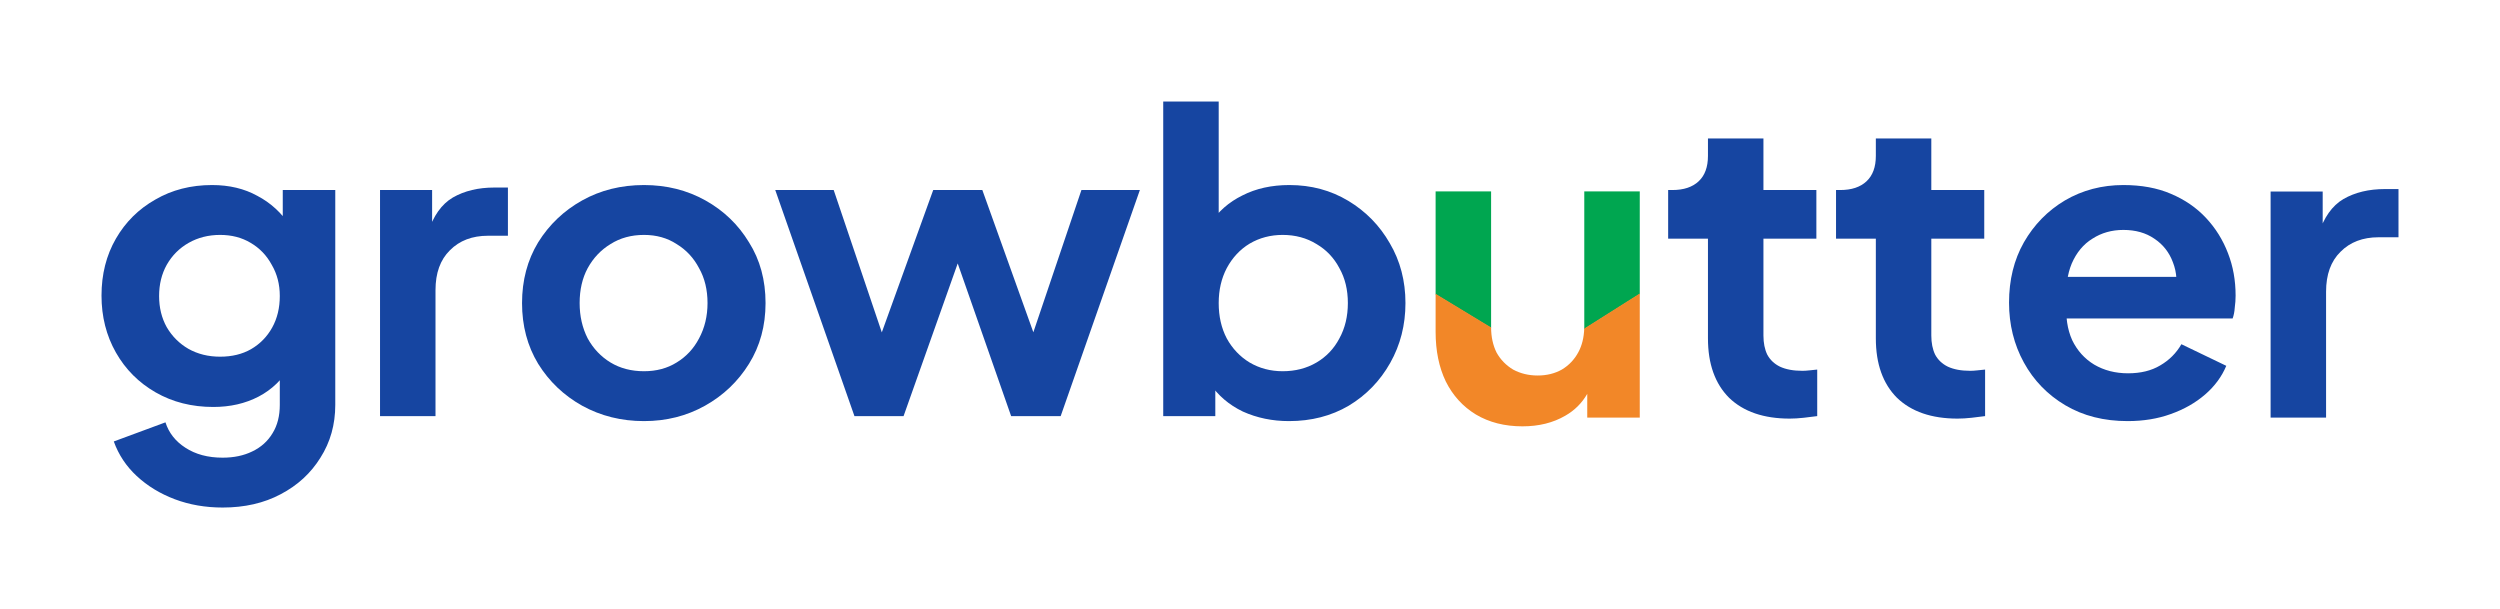 <svg width="862" height="210" viewBox="0 0 862 210" fill="none" xmlns="http://www.w3.org/2000/svg">
<path d="M76.761 175C70.823 175 65.323 174.045 60.261 172.134C55.199 170.223 50.819 167.549 47.12 164.11C43.518 160.766 40.889 156.801 39.234 152.216L57.049 145.624C58.217 149.255 60.504 152.168 63.911 154.365C67.416 156.658 71.699 157.805 76.761 157.805C80.655 157.805 84.062 157.088 86.982 155.655C90 154.222 92.336 152.12 93.991 149.35C95.646 146.675 96.474 143.427 96.474 139.606V121.837L100.124 126.136C97.398 130.817 93.748 134.352 89.173 136.74C84.597 139.128 79.389 140.322 73.549 140.322C66.15 140.322 59.531 138.651 53.69 135.307C47.85 131.963 43.274 127.378 39.965 121.551C36.655 115.723 35 109.179 35 101.919C35 94.563 36.655 88.019 39.965 82.288C43.274 76.556 47.801 72.066 53.544 68.818C59.288 65.474 65.81 63.803 73.111 63.803C79.049 63.803 84.257 65.044 88.734 67.528C93.31 69.916 97.106 73.403 100.124 77.989L97.496 82.718V65.522H115.602V139.606C115.602 146.389 113.898 152.455 110.491 157.805C107.181 163.154 102.606 167.358 96.766 170.415C91.022 173.472 84.354 175 76.761 175ZM75.885 122.984C79.974 122.984 83.527 122.124 86.544 120.404C89.659 118.589 92.093 116.105 93.845 112.953C95.597 109.8 96.474 106.17 96.474 102.062C96.474 98.05 95.549 94.468 93.699 91.315C91.947 88.067 89.513 85.536 86.398 83.721C83.38 81.906 79.876 80.998 75.885 80.998C71.894 80.998 68.292 81.906 65.08 83.721C61.867 85.536 59.336 88.067 57.487 91.315C55.734 94.468 54.858 98.05 54.858 102.062C54.858 106.075 55.734 109.657 57.487 112.81C59.336 115.962 61.819 118.446 64.934 120.261C68.146 122.076 71.796 122.984 75.885 122.984Z" fill="#1645A1"/>
<path d="M131.033 143.475V65.522H148.993V82.861L147.533 80.281C149.382 74.454 152.254 70.394 156.148 68.101C160.139 65.809 164.909 64.662 170.457 64.662H175.13V81.284H168.267C162.816 81.284 158.435 82.956 155.125 86.3C151.816 89.548 150.161 94.133 150.161 100.056V143.475H131.033Z" fill="#1645A1"/>
<path d="M222.054 145.194C214.266 145.194 207.16 143.427 200.735 139.893C194.408 136.358 189.346 131.534 185.549 125.42C181.85 119.306 180.001 112.332 180.001 104.498C180.001 96.665 181.85 89.691 185.549 83.577C189.346 77.463 194.408 72.639 200.735 69.104C207.062 65.57 214.169 63.803 222.054 63.803C229.841 63.803 236.899 65.57 243.226 69.104C249.554 72.639 254.567 77.463 258.266 83.577C262.062 89.596 263.961 96.569 263.961 104.498C263.961 112.332 262.062 119.306 258.266 125.42C254.47 131.534 249.408 136.358 243.08 139.893C236.753 143.427 229.744 145.194 222.054 145.194ZM222.054 127.999C226.337 127.999 230.085 126.996 233.297 124.99C236.607 122.984 239.186 120.213 241.036 116.679C242.983 113.048 243.956 108.988 243.956 104.498C243.956 99.913 242.983 95.901 241.036 92.462C239.186 88.927 236.607 86.157 233.297 84.15C230.085 82.049 226.337 80.998 222.054 80.998C217.673 80.998 213.828 82.049 210.518 84.15C207.208 86.157 204.58 88.927 202.633 92.462C200.784 95.901 199.859 99.913 199.859 104.498C199.859 108.988 200.784 113.048 202.633 116.679C204.58 120.213 207.208 122.984 210.518 124.99C213.828 126.996 217.673 127.999 222.054 127.999Z" fill="#1645A1"/>
<path d="M294.612 143.475L267.306 65.522H287.457L307.461 124.703L300.452 124.56L321.771 65.522H338.709L359.881 124.56L352.873 124.703L372.877 65.522H393.027L365.722 143.475H348.638L327.027 81.714H333.452L311.55 143.475H294.612Z" fill="#1645A1"/>
<path d="M444.447 145.194C438.704 145.194 433.398 144.096 428.531 141.899C423.761 139.606 419.965 136.358 417.142 132.155L419.04 128.429V143.475H401.08V35H420.208V80.998L417.288 77.129C420.013 72.926 423.712 69.678 428.385 67.385C433.058 64.997 438.46 63.803 444.593 63.803C452.089 63.803 458.854 65.618 464.889 69.248C470.925 72.878 475.695 77.75 479.199 83.864C482.801 89.978 484.602 96.856 484.602 104.498C484.602 112.045 482.85 118.924 479.345 125.133C475.841 131.343 471.071 136.262 465.035 139.893C459 143.427 452.137 145.194 444.447 145.194ZM442.257 127.999C446.637 127.999 450.531 126.996 453.938 124.99C457.345 122.984 459.974 120.213 461.823 116.679C463.77 113.144 464.743 109.084 464.743 104.498C464.743 99.913 463.77 95.901 461.823 92.462C459.974 88.927 457.345 86.157 453.938 84.15C450.531 82.049 446.637 80.998 442.257 80.998C438.071 80.998 434.274 82.001 430.867 84.007C427.558 86.013 424.929 88.832 422.982 92.462C421.133 95.996 420.208 100.009 420.208 104.498C420.208 109.084 421.133 113.144 422.982 116.679C424.929 120.213 427.558 122.984 430.867 124.99C434.274 126.996 438.071 127.999 442.257 127.999Z" fill="#1645A1"/>
<path d="M617.086 144.335C608.13 144.335 601.17 141.946 596.205 137.17C591.338 132.298 588.904 125.467 588.904 116.679V82.288H575.179V65.522H576.639C580.533 65.522 583.55 64.519 585.692 62.513C587.834 60.507 588.904 57.593 588.904 53.772V47.753H608.033V65.522H626.285V82.288H608.033V115.676C608.033 118.255 608.471 120.452 609.347 122.267C610.32 124.082 611.781 125.467 613.727 126.423C615.772 127.378 618.351 127.856 621.466 127.856C622.148 127.856 622.927 127.808 623.803 127.712C624.776 127.617 625.701 127.521 626.577 127.426V143.475C625.214 143.666 623.657 143.857 621.904 144.048C620.152 144.239 618.546 144.335 617.086 144.335Z" fill="#1645A1"/>
<path d="M674.97 144.335C666.014 144.335 659.054 141.946 654.09 137.17C649.222 132.298 646.789 125.467 646.789 116.679V82.288H633.063V65.522H634.523C638.417 65.522 641.435 64.519 643.576 62.513C645.718 60.507 646.789 57.593 646.789 53.772V47.753H665.917V65.522H684.169V82.288H665.917V115.676C665.917 118.255 666.355 120.452 667.231 122.267C668.205 124.082 669.665 125.467 671.612 126.423C673.656 127.378 676.236 127.856 679.351 127.856C680.032 127.856 680.811 127.808 681.687 127.712C682.66 127.617 683.585 127.521 684.461 127.426V143.475C683.098 143.666 681.541 143.857 679.789 144.048C678.037 144.239 676.43 144.335 674.97 144.335Z" fill="#1645A1"/>
<path d="M733.602 145.194C725.424 145.194 718.27 143.379 712.137 139.749C706.004 136.119 701.234 131.199 697.827 124.99C694.42 118.78 692.717 111.902 692.717 104.355C692.717 96.522 694.42 89.596 697.827 83.577C701.332 77.463 706.053 72.639 711.991 69.104C718.026 65.57 724.743 63.803 732.141 63.803C738.371 63.803 743.823 64.805 748.495 66.812C753.265 68.818 757.305 71.588 760.615 75.123C763.925 78.657 766.456 82.718 768.208 87.303C769.96 91.793 770.836 96.665 770.836 101.919C770.836 103.257 770.739 104.642 770.544 106.075C770.447 107.508 770.203 108.75 769.814 109.8H708.486V95.471H759.009L749.956 102.206C750.832 97.811 750.588 93.895 749.225 90.456C747.96 87.016 745.818 84.294 742.801 82.288C739.88 80.281 736.327 79.278 732.141 79.278C728.15 79.278 724.597 80.281 721.482 82.288C718.367 84.198 715.982 87.064 714.327 90.885C712.77 94.611 712.186 99.149 712.575 104.498C712.186 109.275 712.818 113.526 714.473 117.252C716.225 120.882 718.756 123.7 722.066 125.706C725.473 127.712 729.367 128.715 733.748 128.715C738.128 128.715 741.827 127.808 744.845 125.993C747.96 124.178 750.394 121.742 752.146 118.685L767.624 126.136C766.066 129.862 763.633 133.158 760.323 136.024C757.013 138.889 753.071 141.134 748.495 142.758C744.017 144.382 739.053 145.194 733.602 145.194Z" fill="#1645A1"/>
<path d="M782.903 144V66.047H800.863V83.386L799.403 80.806C801.252 74.979 804.124 70.919 808.018 68.626C812.009 66.334 816.779 65.187 822.327 65.187H827V81.81H820.137C814.686 81.81 810.305 83.481 806.996 86.825C803.686 90.073 802.031 94.659 802.031 100.581V144H782.903Z" fill="#1645A1"/>
<path d="M565.391 66H546.26V112.586C546.26 112.888 546.255 113.186 546.244 113.48L565.391 101.385V66Z" fill="#00A650"/>
<path d="M514.131 113.024V66H495V101.505L514.131 113.108C514.131 113.08 514.131 113.052 514.131 113.024Z" fill="#00A650"/>
<path d="M508.874 142.911C513.45 145.637 518.804 147 524.938 147C530.585 147 535.501 145.783 539.688 143.349C542.906 141.521 545.437 139.005 547.282 135.803V144H565.391V101.187L546.244 113.282C546.137 116.409 545.461 119.13 544.215 121.443C542.852 123.975 540.954 125.97 538.52 127.431C536.086 128.794 533.311 129.475 530.195 129.475C527.08 129.475 524.256 128.794 521.725 127.431C519.291 125.97 517.393 124.023 516.03 121.589C514.775 119.079 514.142 116.186 514.131 112.91L495 101.308V114.433C495 120.956 496.168 126.652 498.505 131.52C500.939 136.388 504.395 140.185 508.874 142.911Z" fill="#F28728"/>
</svg>
